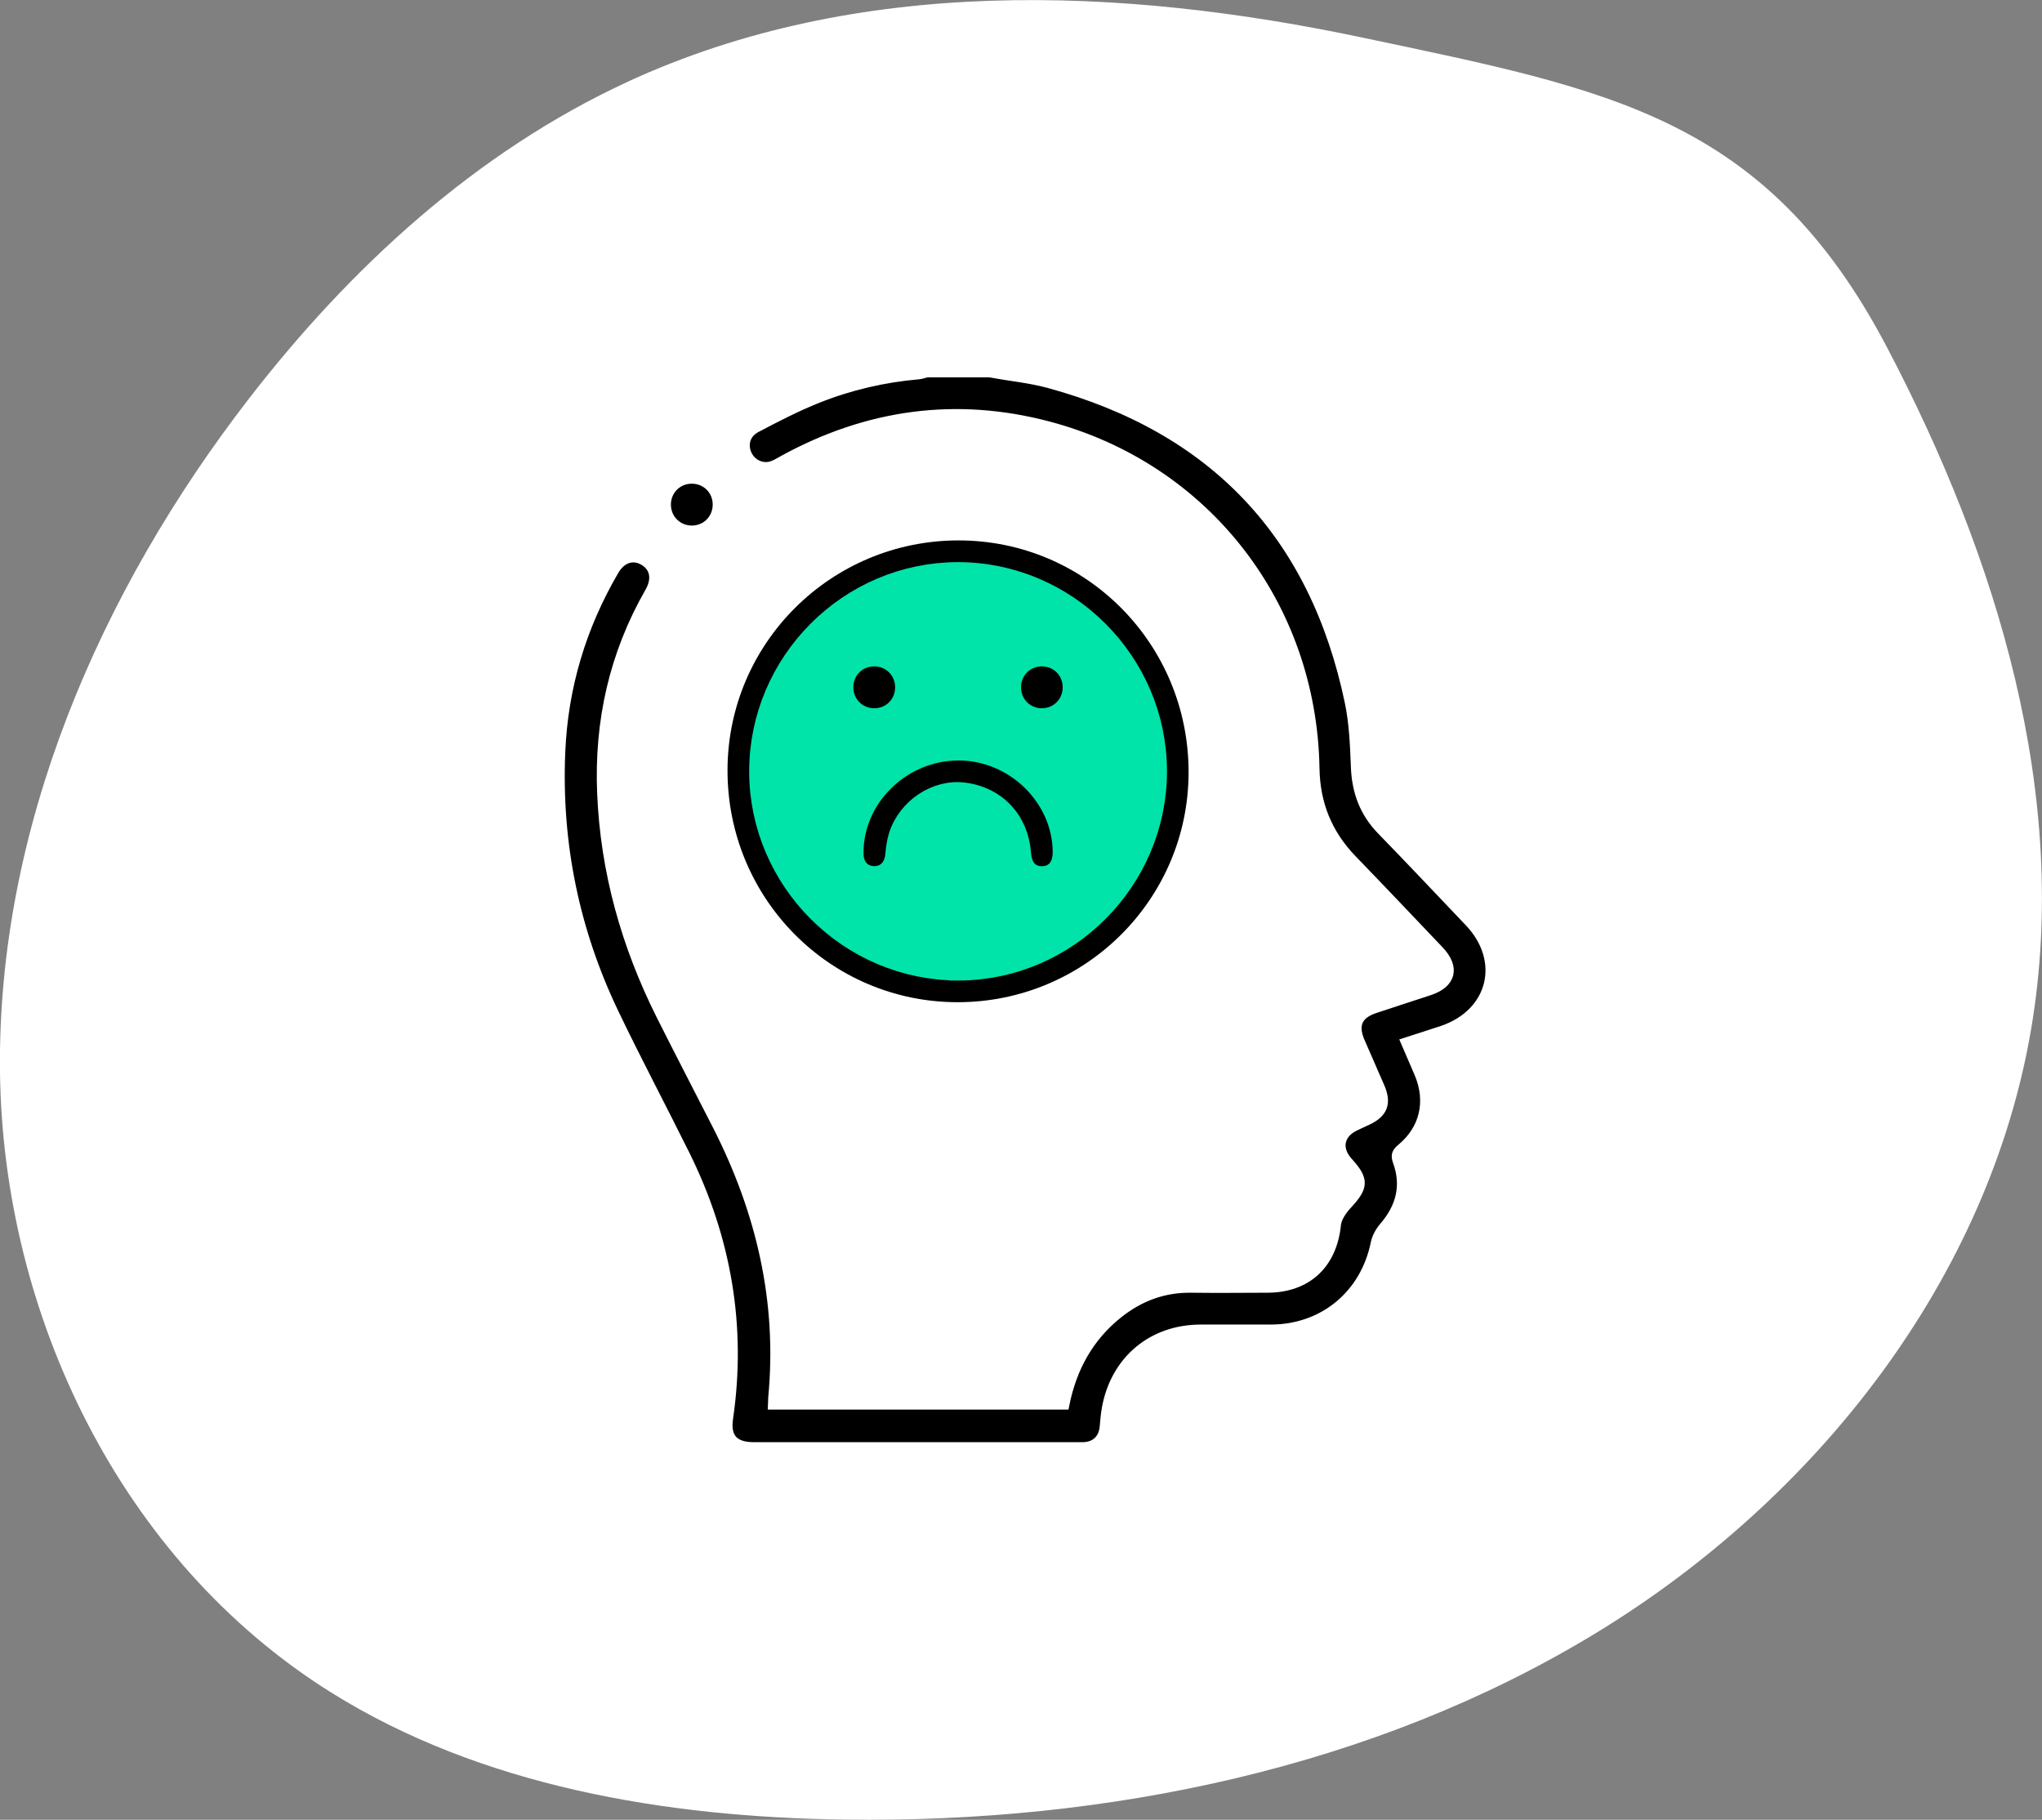 <svg xmlns="http://www.w3.org/2000/svg" width="101" height="90" viewBox="0 0 101 90" fill="none"><rect x="0" y="0" width="101" height="90" fill="#808080" stroke="none"/><g clip-path="url(#clip0_2352_6418)"><path d="M31.056 4.04C23.531 7.513 17.317 13.248 12.326 19.698C4.893 29.309 -0.13 40.986 -0.001 52.978C0.131 64.969 5.935 77.171 16.364 83.696C23.801 88.349 32.914 89.871 41.775 89.992C54.742 90.169 67.958 87.446 78.926 80.772C89.894 74.097 98.384 63.213 100.468 50.863C102.406 39.363 98.794 27.581 93.337 17.184C87.348 5.772 79.594 4.443 67.455 1.873C55.429 -0.673 42.418 -1.2 31.052 4.04H31.056Z" fill="white"></path><path d="M48.938 18.416C49.92 18.589 50.921 18.686 51.879 18.944C60.039 21.167 65.03 26.424 66.764 34.722C66.981 35.761 67.025 36.849 67.066 37.916C67.11 39.133 67.484 40.164 68.341 41.046C69.8 42.544 71.232 44.067 72.676 45.582C74.506 47.499 73.863 50.121 71.353 50.975C70.766 51.173 70.174 51.354 69.547 51.559C69.776 52.095 69.998 52.595 70.211 53.098C70.786 54.472 70.472 55.849 69.338 56.796C69.113 56.985 69.02 57.11 69.137 57.428C69.583 58.649 69.29 59.728 68.453 60.695C68.264 60.917 68.103 61.207 68.047 61.489C67.528 64.043 65.473 65.75 62.867 65.758C61.708 65.758 60.55 65.758 59.396 65.758C57.007 65.758 55.185 67.277 54.75 69.642C54.694 69.948 54.67 70.258 54.642 70.568C54.589 71.172 54.207 71.547 53.604 71.575C53.52 71.575 53.431 71.575 53.346 71.575C47.989 71.575 42.636 71.575 37.279 71.575C36.297 71.575 35.867 71.116 36.008 70.153C36.675 65.581 35.915 61.243 33.872 57.118C32.714 54.782 31.491 52.478 30.365 50.129C28.402 46.037 27.513 41.703 27.71 37.167C27.847 33.973 28.744 30.984 30.361 28.216C30.727 27.588 31.298 27.403 31.837 27.709C32.392 28.023 32.525 28.627 32.147 29.284C30.381 32.365 29.637 35.689 29.786 39.229C29.947 43.108 30.976 46.75 32.706 50.206C33.627 52.043 34.576 53.864 35.509 55.696C37.653 59.918 38.699 64.365 38.248 69.114C38.24 69.219 38.236 69.319 38.232 69.464H52.643C53.005 67.652 53.845 66.105 55.317 64.941C56.367 64.111 57.553 63.668 58.905 63.684C60.168 63.7 61.427 63.688 62.69 63.684C64.644 63.68 65.883 62.504 66.076 60.566C66.112 60.216 66.374 59.841 66.627 59.567C67.44 58.693 67.468 58.355 66.671 57.477C66.08 56.828 66.213 56.079 66.993 55.692C67.21 55.584 67.431 55.491 67.649 55.386C68.393 55.028 68.574 54.556 68.244 53.783C67.918 53.022 67.576 52.268 67.251 51.507C66.901 50.689 67.142 50.145 67.995 49.864C68.891 49.562 69.796 49.276 70.697 48.977C71.775 48.619 71.96 47.853 71.172 47.024C69.74 45.521 68.316 44.015 66.873 42.524C65.65 41.26 65.043 39.773 65.014 38.001C64.878 29.924 59.613 23.141 51.842 21.087C47.281 19.882 42.917 20.495 38.779 22.754C38.582 22.863 38.389 22.988 38.18 23.056C37.677 23.214 37.146 22.952 36.933 22.472C36.712 21.973 36.86 21.429 37.399 21.143C38.389 20.623 39.39 20.104 40.428 19.689C42.033 19.049 43.714 18.658 45.443 18.509C45.576 18.497 45.709 18.444 45.842 18.412C46.879 18.412 47.917 18.412 48.95 18.412L48.938 18.416Z" fill="black" stroke="white" stroke-width="0.5" stroke-miterlimit="10"></path><path d="M47.419 26.727C53.725 26.731 58.797 31.854 58.789 38.203C58.781 44.483 53.661 49.57 47.355 49.566C41.052 49.558 35.972 44.434 35.984 38.086C35.996 31.802 41.112 26.723 47.419 26.727ZM47.391 47.492C52.507 47.492 56.722 43.262 56.718 38.138C56.718 33.01 52.499 28.793 47.379 28.797C42.263 28.797 38.052 33.023 38.052 38.146C38.052 43.27 42.275 47.492 47.387 47.487L47.391 47.492Z" fill="black"></path><path d="M35.251 24.937C35.259 25.529 34.812 25.989 34.225 25.993C33.638 25.993 33.184 25.542 33.184 24.953C33.184 24.386 33.618 23.938 34.185 23.922C34.776 23.906 35.243 24.349 35.251 24.937Z" fill="black"></path><path d="M47.39 47.491C42.274 47.491 38.055 43.274 38.055 38.15C38.055 33.026 42.262 28.801 47.382 28.801C52.498 28.801 56.717 33.014 56.721 38.142C56.721 43.266 52.514 47.491 47.394 47.495L47.39 47.491ZM47.41 37.111C44.55 37.103 42.153 39.463 42.201 42.239C42.213 42.879 42.608 43.318 43.195 43.334C43.79 43.354 44.208 42.947 44.273 42.319C44.305 41.993 44.341 41.663 44.438 41.356C44.872 39.971 46.296 39.032 47.663 39.201C49.268 39.403 50.374 40.579 50.487 42.214C50.539 42.947 50.933 43.358 51.565 43.338C52.188 43.318 52.562 42.863 52.558 42.138C52.542 39.415 50.189 37.119 47.406 37.111H47.41ZM44.269 33.977C44.261 33.389 43.798 32.946 43.207 32.958C42.644 32.97 42.205 33.417 42.201 33.981C42.197 34.573 42.648 35.028 43.239 35.028C43.826 35.028 44.277 34.565 44.269 33.977ZM51.528 35.028C52.115 35.028 52.57 34.569 52.562 33.981C52.558 33.413 52.12 32.97 51.556 32.958C50.965 32.946 50.503 33.393 50.499 33.981C50.491 34.569 50.945 35.028 51.532 35.028H51.528Z" fill="#00E4A9" stroke="#00E4A9" stroke-width="2" stroke-miterlimit="10"></path><path d="M47.416 37.11C50.199 37.114 52.552 39.41 52.568 42.137C52.572 42.862 52.194 43.318 51.575 43.338C50.943 43.358 50.549 42.947 50.497 42.214C50.38 40.583 49.278 39.402 47.673 39.201C46.306 39.028 44.882 39.97 44.448 41.356C44.351 41.666 44.315 41.996 44.283 42.319C44.218 42.947 43.8 43.354 43.205 43.334C42.618 43.314 42.22 42.879 42.212 42.238C42.167 39.463 44.56 37.106 47.42 37.11H47.416Z" fill="black" stroke="#00E4A9" stroke-miterlimit="10"></path><path d="M44.274 33.976C44.282 34.569 43.832 35.028 43.245 35.028C42.657 35.028 42.203 34.572 42.207 33.98C42.211 33.412 42.645 32.969 43.213 32.957C43.804 32.945 44.266 33.388 44.274 33.976Z" fill="black"></path><path d="M51.534 35.028C50.947 35.028 50.496 34.569 50.5 33.98C50.508 33.392 50.971 32.945 51.558 32.957C52.121 32.969 52.559 33.412 52.563 33.98C52.567 34.569 52.117 35.028 51.53 35.028H51.534Z" fill="black"></path></g><defs><clipPath id="clip0_2352_6418"><rect width="101" height="90" fill="white"></rect></clipPath></defs></svg>